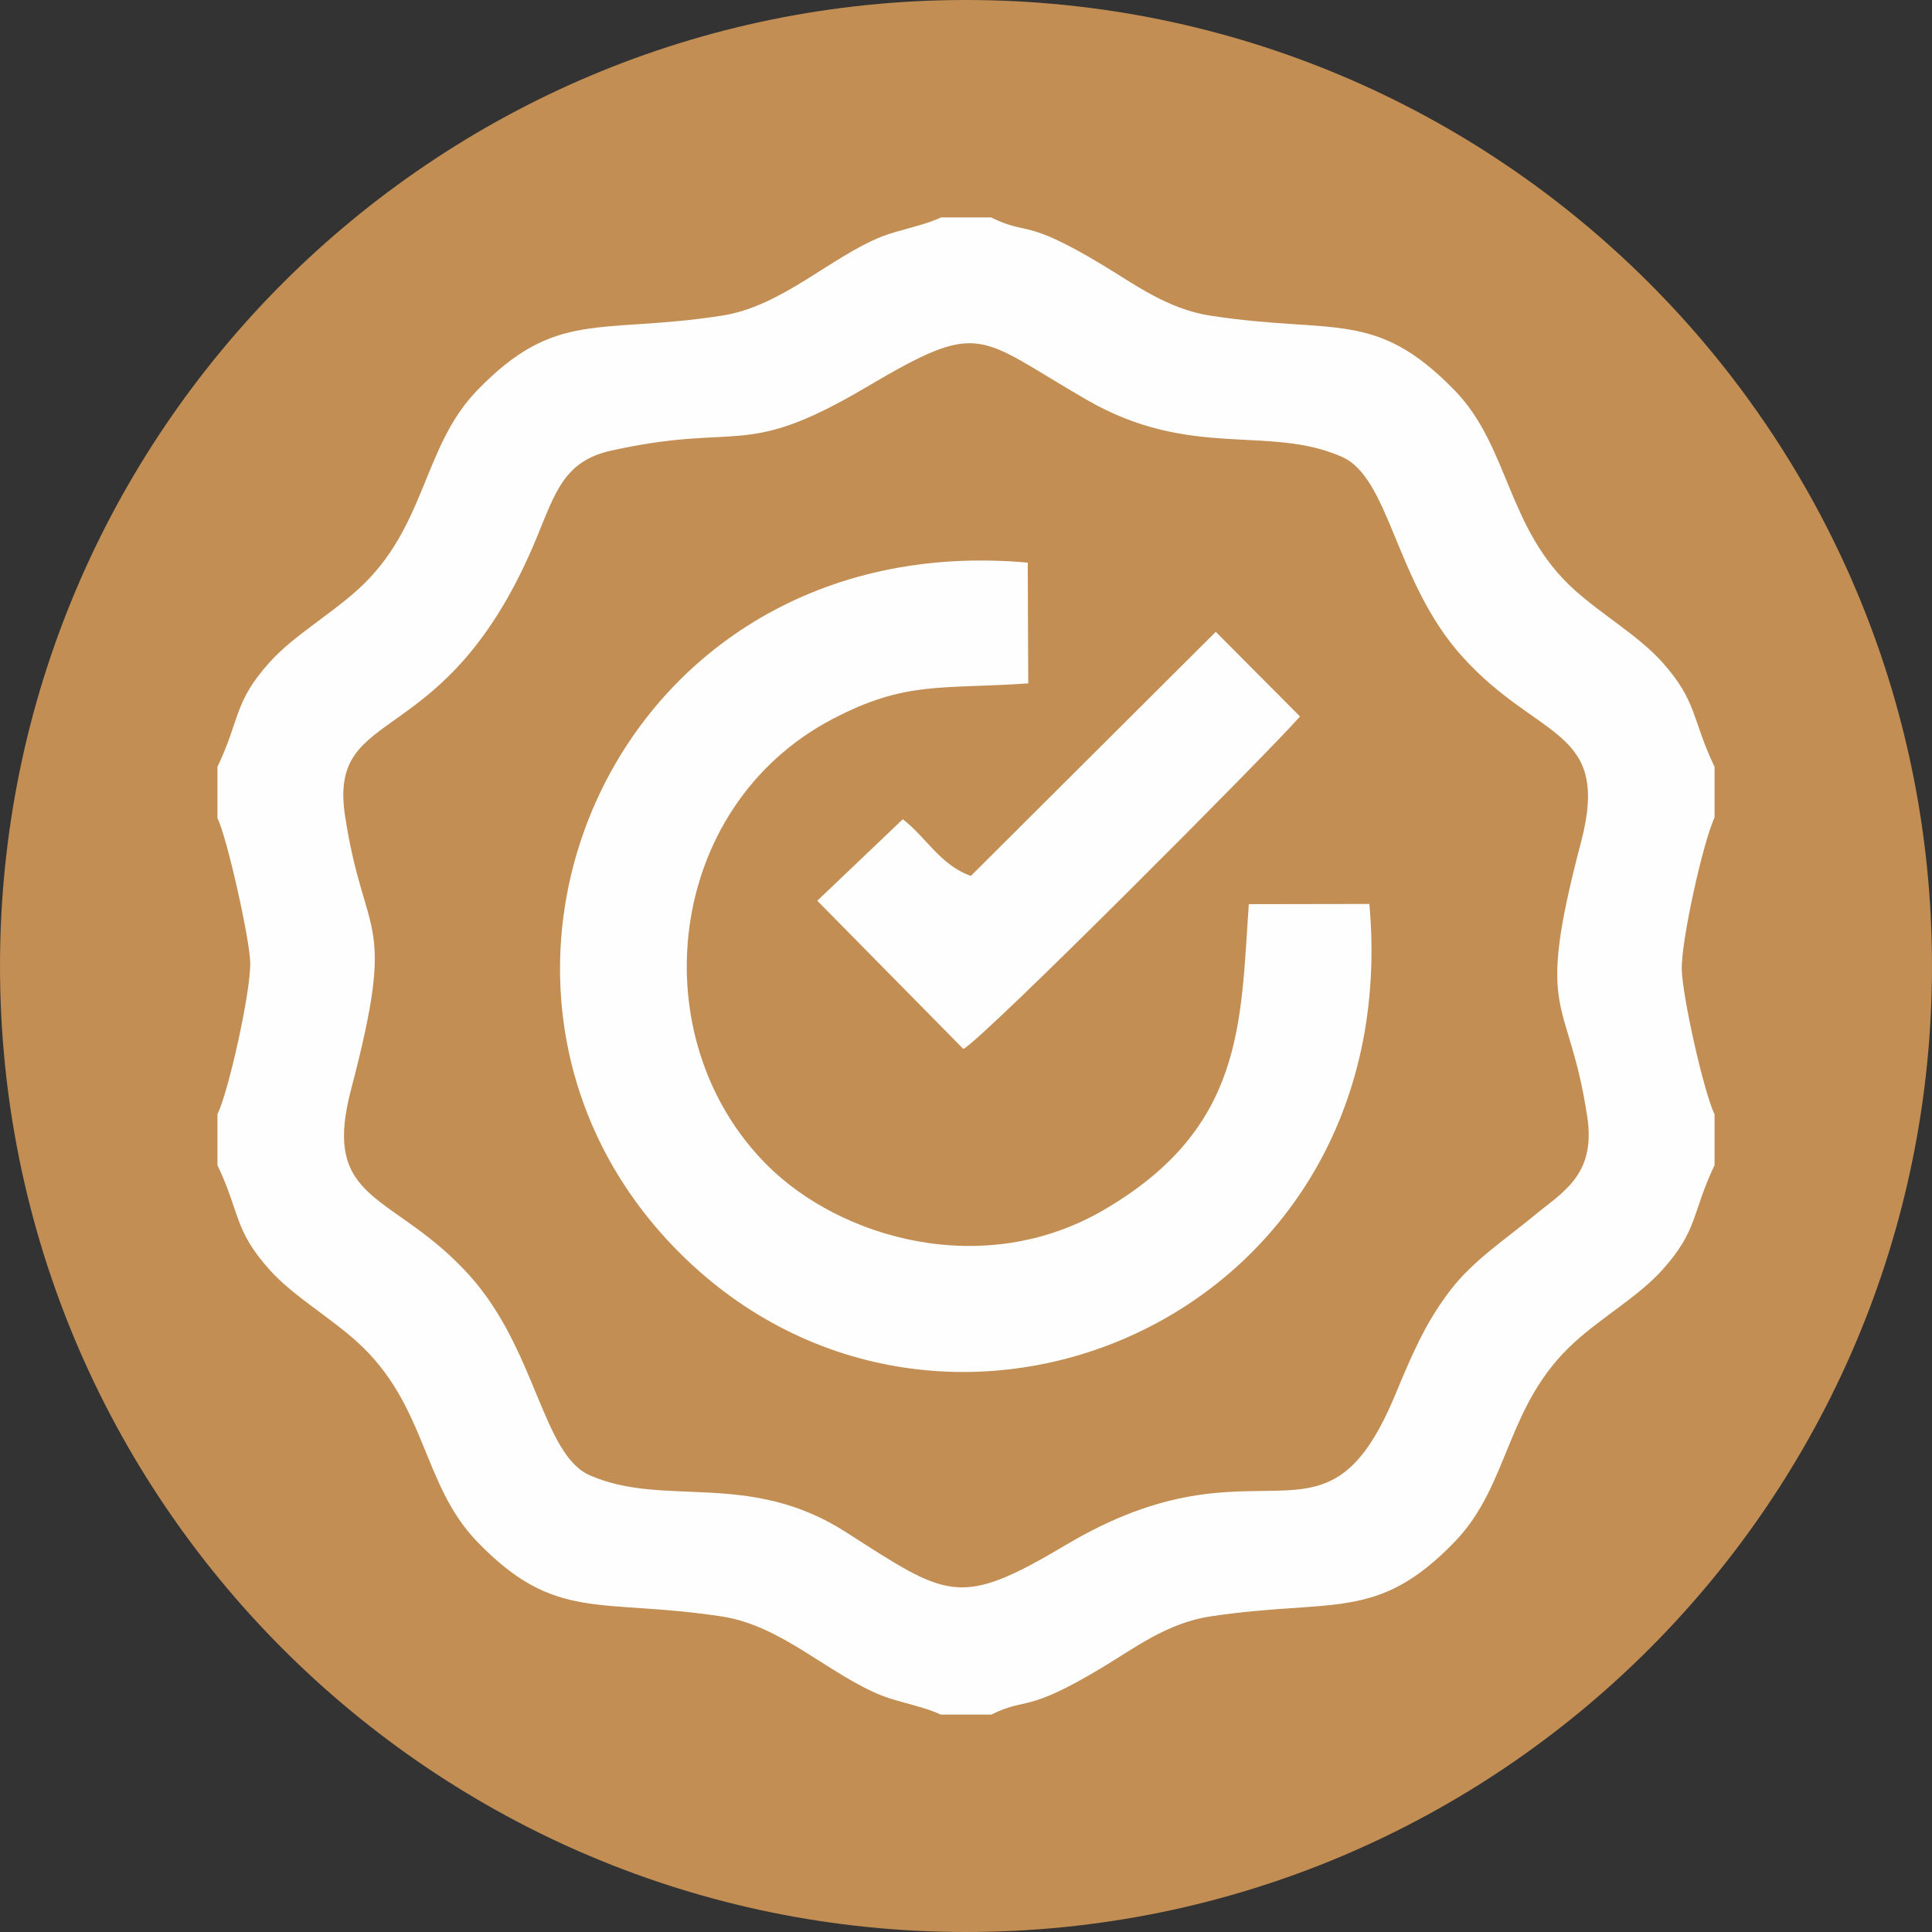 <?xml version="1.0" encoding="UTF-8"?>
<!DOCTYPE svg PUBLIC "-//W3C//DTD SVG 1.1//EN" "http://www.w3.org/Graphics/SVG/1.1/DTD/svg11.dtd">
<!-- Creator: CorelDRAW -->
<svg xmlns="http://www.w3.org/2000/svg" xml:space="preserve" width="476.248mm" height="476.248mm" version="1.1" style="shape-rendering:geometricPrecision; text-rendering:geometricPrecision; image-rendering:optimizeQuality; fill-rule:evenodd; clip-rule:evenodd"
viewBox="0 0 10208.18 10208.18"
 xmlns:xlink="http://www.w3.org/1999/xlink"
 xmlns:xodm="http://www.corel.com/coreldraw/odm/2003">
 <rect x="0" y="0" width="10208.18" height="10208.18" fill="#333333" stroke="none"/>
 <defs>
  <style type="text/css">
   <![CDATA[
    .fil1 {fill:#FEFEFE}
    .fil0 {fill:#C28E53;fill-rule:nonzero}
   ]]>
  </style>
 </defs>
 <g id="Слой_x0020_1">
  <g id="_2539382426496">
   <path class="fil0" d="M10208.18 5104.08c0,2818.95 -2285.13,5104.1 -5104.17,5104.1 -2818.8,0 -5104,-2285.15 -5104,-5104.1 0,-2818.9 2285.2,-5104.08 5104,-5104.08 2819.05,0 5104.17,2285.18 5104.17,5104.08z"/>
   <g>
    <path class="fil1" d="M1823.43 4313.04c-94.24,-611.48 534.94,-312.06 1013.72,-1475.69 98.29,-238.91 145.69,-401.65 391.5,-456.22 688.49,-152.86 693.95,51.51 1348.02,-335.02 613.29,-362.44 580.88,-271.05 1164.57,66.07 552.93,319.35 963.53,129.96 1350.1,302.22 253.01,112.75 280.81,661.45 633.48,1053.29 404.85,449.82 788.71,374.97 628.51,983.56 -249.3,947.14 -66.36,789.4 33.61,1451.03 46.25,306.09 -131.93,397.47 -278.47,518.58 -163.39,135.05 -325.33,239.38 -446.41,397.99 -131.72,172.56 -199.91,334.8 -290.66,552.46 -379.39,910 -699.9,173.51 -1738.96,791.42 -566.05,336.63 -622.23,278.9 -1163.34,-67.69 -513.62,-328.97 -959.99,-126.69 -1353.26,-300.18 -250.03,-110.29 -282.12,-662.14 -633.16,-1053.57 -401.34,-447.51 -788.19,-374.84 -627.87,-984.35 246.22,-936.05 72.1,-772.21 -31.39,-1443.89zm-674.59 -260.92l0 269.84c50.59,103.52 170.65,637.44 173.33,765.03 3.17,150.92 -113.27,677.1 -173.33,801.19l0 267.88c122.84,259.03 85.82,341.07 275.95,553.59 123.58,138.13 313.56,246.04 462.55,380.93 368.15,333.31 340.7,751.29 633.43,1054.76 413.75,428.91 644.2,297.2 1293.08,395.58 316.36,47.97 564.88,306.1 845.11,418.06 87.37,34.91 227.14,58.94 311.1,100.36l268.04 0c193.5,-95.46 173.1,-1.23 584.54,-247.93 167.91,-100.68 343.27,-235.86 571.67,-270.49 647.92,-98.23 880.37,32.69 1292.99,-395.68 293.31,-304.51 265.95,-721.89 633.52,-1054.66 149.04,-134.94 338.85,-242.82 462.64,-380.87 189.73,-211.61 153.34,-295.31 275.86,-553.65l0 -267.88c-57.01,-118.12 -170.37,-623.3 -173.4,-766.98 -3.18,-150.88 113.66,-677.42 173.4,-801.19l0 -267.88c-122.45,-257.95 -90.79,-345.16 -276.42,-553.06 -123.74,-138.58 -312.64,-246.66 -462.5,-380.98 -358.91,-321.7 -344.25,-756.5 -633.68,-1054.61 -421.4,-434.06 -638.8,-294.21 -1293.07,-395.93 -227.98,-35.46 -404.12,-169.07 -572.17,-269.91 -415.54,-249.36 -383.89,-150.05 -585.03,-248.79l-264.76 0c-83.38,40.93 -224.79,66.46 -312.02,100.95 -269.4,106.5 -528.27,369.08 -845.03,418.04 -650.23,100.51 -876.99,-36.21 -1293.76,395.15 -291.72,301.95 -266.64,725.99 -633.15,1055.09 -149.3,134.06 -339.1,243.35 -462.74,380.75 -190.41,211.61 -153.46,294.81 -276.17,553.3z"/>
    <path class="fil1" d="M7235.38 4776.27l-636.95 1.08c-44.6,627.85 -21.51,1182.41 -768.28,1616.73 -631.74,367.42 -1387.22,151.71 -1777.49,-238.56 -668.76,-668.75 -540.77,-1890.26 344.79,-2355.64 389.48,-204.68 576.04,-156.7 1035.56,-189.17l-2.63 -637.91c-2203.15,-197.32 -3225.94,2260.39 -1840.68,3645.67 1384.99,1385.02 3843.07,363.35 3645.67,-1842.2z"/>
    <path class="fil1" d="M5129.89 4627.94c-160.94,-55.84 -236.99,-205.41 -359.8,-299.27l-451.73 430.57 771.67 783.13c104.06,-50.98 1624.21,-1578.66 1778.82,-1756.7l-445.03 -447.25 -1293.93 1289.53z"/>
   </g>
  </g>
 </g>
</svg>
